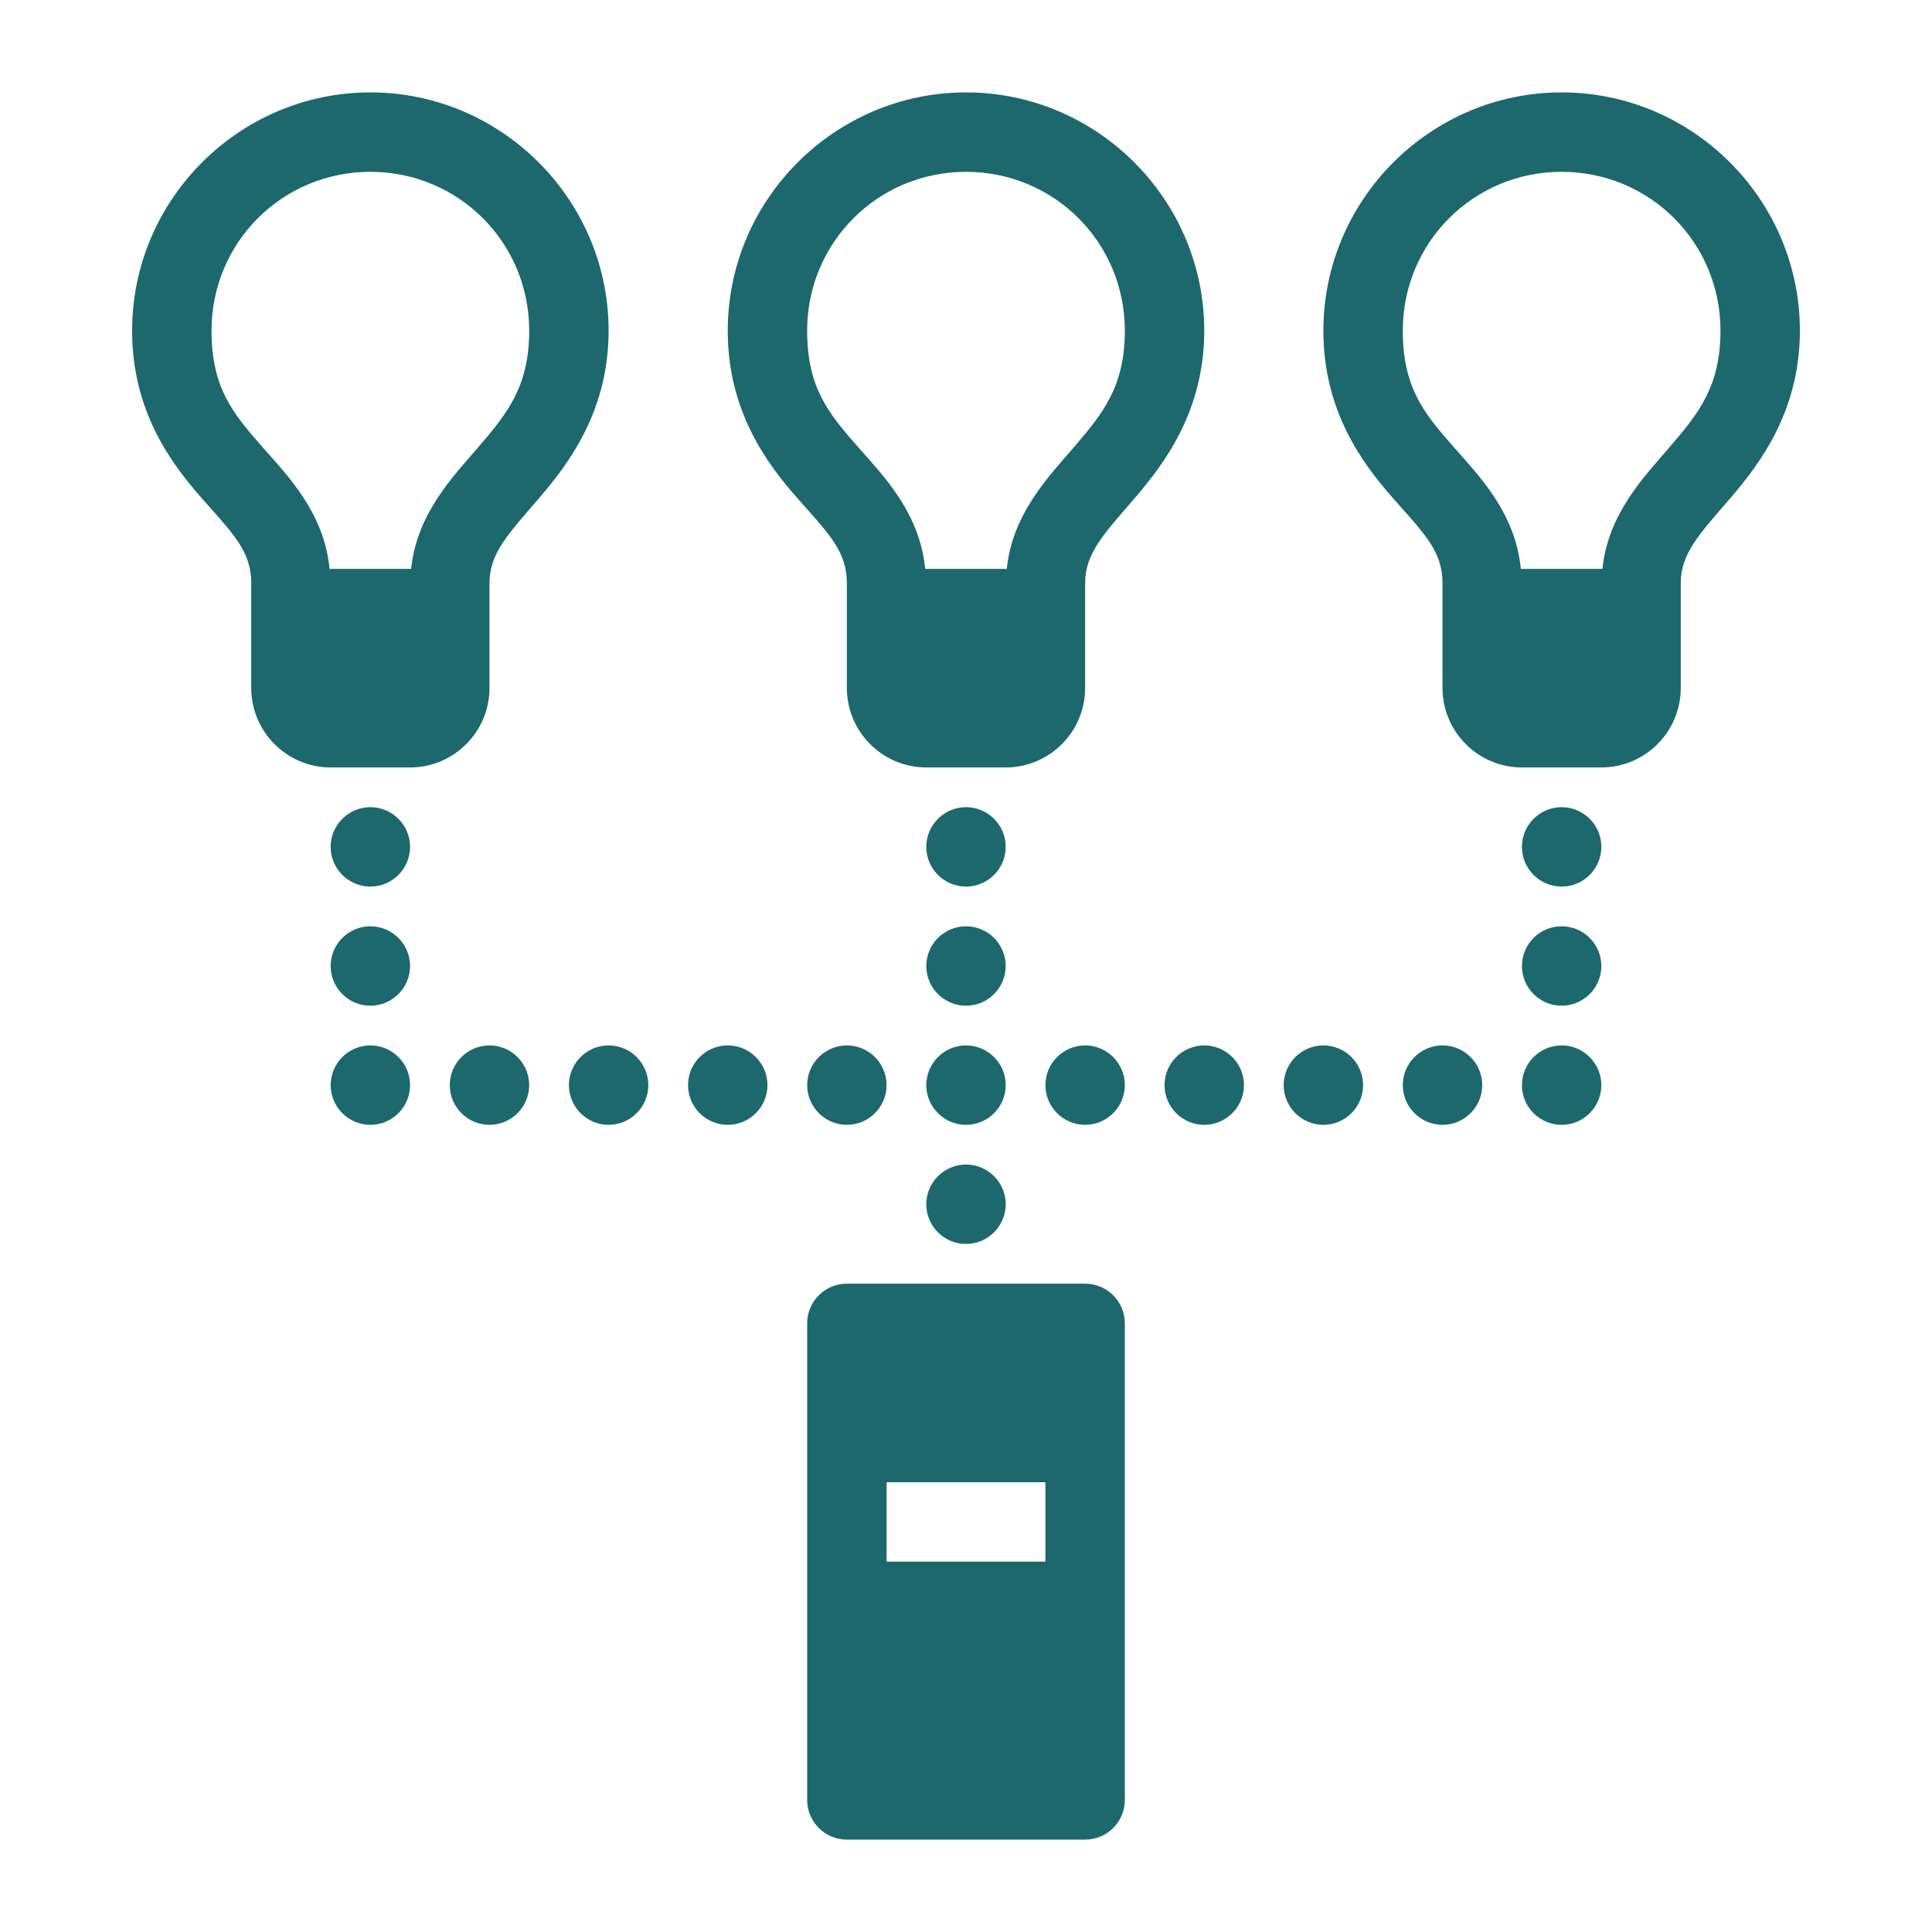 <?xml version="1.0" encoding="UTF-8"?> <svg xmlns="http://www.w3.org/2000/svg" xmlns:xlink="http://www.w3.org/1999/xlink" version="1.1" id="Layer_1" x="0px" y="0px" width="150px" height="150px" viewBox="0 0 150 150" style="enable-background:new 0 0 150 150;" xml:space="preserve"> <style type="text/css"> .st0{fill:#1C686C;} </style> <path class="st0" d="M28.755,7.174c-10.176,0-18.498,8.322-18.498,18.498c0,6.202,2.975,10.248,5.395,12.994 c2.409,2.734,3.854,4.107,3.854,6.612v8.141c0,3.396,2.77,6.166,6.166,6.166h6.166c3.396,0,6.166-2.77,6.166-6.166 v-8.141c0-2.336,1.469-3.83,3.878-6.636c2.409-2.794,5.371-6.864,5.371-12.97 C47.253,15.496,38.931,7.174,28.755,7.174z M75,7.174c-10.176,0-18.498,8.322-18.498,18.498 c0,6.202,2.975,10.248,5.395,12.994c2.409,2.734,3.854,4.107,3.854,6.612v8.141c0,3.396,2.77,6.166,6.166,6.166h6.166 c3.396,0,6.166-2.77,6.166-6.166v-8.141c0-2.336,1.469-3.83,3.878-6.636c2.409-2.794,5.371-6.864,5.371-12.97 C93.498,15.496,85.176,7.174,75,7.174z M121.245,7.174c-10.176,0-18.498,8.322-18.498,18.498 c0,6.202,2.975,10.248,5.395,12.994c2.409,2.734,3.854,4.107,3.854,6.612v8.141c0,3.396,2.77,6.166,6.166,6.166h6.166 c3.396,0,6.166-2.77,6.166-6.166v-8.141c0-2.336,1.469-3.83,3.878-6.636c2.409-2.794,5.371-6.864,5.371-12.97 C139.743,15.496,131.421,7.174,121.245,7.174z M28.755,13.34c6.84,0,12.332,5.479,12.332,12.332 c0,4.275-1.662,6.383-3.878,8.96c-2.047,2.385-4.853,5.239-5.287,9.538h-6.335 c-0.421-4.384-3.264-7.25-5.311-9.574c-2.204-2.517-3.854-4.516-3.854-8.924 C16.423,18.82,21.915,13.34,28.755,13.34z M75,13.34c6.84,0,12.332,5.479,12.332,12.332 c0,4.275-1.662,6.383-3.878,8.96c-2.047,2.385-4.853,5.239-5.287,9.538h-6.335 c-0.421-4.384-3.264-7.25-5.311-9.574c-2.204-2.517-3.854-4.516-3.854-8.924C62.668,18.82,68.16,13.34,75,13.34 z M121.245,13.34c6.84,0,12.332,5.479,12.332,12.332c0,4.275-1.662,6.383-3.878,8.96 c-2.047,2.385-4.853,5.239-5.287,9.538h-6.335c-0.421-4.384-3.264-7.25-5.311-9.574 c-2.204-2.517-3.854-4.516-3.854-8.924C108.913,18.82,114.404,13.34,121.245,13.34z M28.755,62.668 c-1.698,0-3.083,1.385-3.083,3.083c0,1.698,1.385,3.083,3.083,3.083s3.083-1.385,3.083-3.083 C31.838,64.053,30.453,62.668,28.755,62.668z M75,62.668c-1.698,0-3.083,1.385-3.083,3.083c0,1.698,1.385,3.083,3.083,3.083 s3.083-1.385,3.083-3.083C78.083,64.053,76.698,62.668,75,62.668z M121.245,62.668c-1.698,0-3.083,1.385-3.083,3.083 c0,1.698,1.385,3.083,3.083,3.083c1.698,0,3.083-1.385,3.083-3.083C124.328,64.053,122.943,62.668,121.245,62.668z M28.755,71.917c-1.698,0-3.083,1.385-3.083,3.083s1.385,3.083,3.083,3.083s3.083-1.385,3.083-3.083 S30.453,71.917,28.755,71.917z M75,71.917c-1.698,0-3.083,1.385-3.083,3.083s1.385,3.083,3.083,3.083s3.083-1.385,3.083-3.083 S76.698,71.917,75,71.917z M121.245,71.917c-1.698,0-3.083,1.385-3.083,3.083s1.385,3.083,3.083,3.083 c1.698,0,3.083-1.385,3.083-3.083S122.943,71.917,121.245,71.917z M28.755,81.166c-1.698,0-3.083,1.385-3.083,3.083 c0,1.698,1.385,3.083,3.083,3.083s3.083-1.385,3.083-3.083C31.838,82.551,30.453,81.166,28.755,81.166z M38.004,81.166 c-1.698,0-3.083,1.385-3.083,3.083c0,1.698,1.385,3.083,3.083,3.083s3.083-1.385,3.083-3.083 C41.087,82.551,39.702,81.166,38.004,81.166z M47.253,81.166c-1.698,0-3.083,1.385-3.083,3.083 c0,1.698,1.385,3.083,3.083,3.083s3.083-1.385,3.083-3.083C50.336,82.551,48.951,81.166,47.253,81.166z M56.502,81.166 c-1.698,0-3.083,1.385-3.083,3.083c0,1.698,1.385,3.083,3.083,3.083s3.083-1.385,3.083-3.083 C59.585,82.551,58.2,81.166,56.502,81.166z M65.751,81.166c-1.698,0-3.083,1.385-3.083,3.083 c0,1.698,1.385,3.083,3.083,3.083c1.698,0,3.083-1.385,3.083-3.083C68.834,82.551,67.449,81.166,65.751,81.166z M75,81.166 c-1.698,0-3.083,1.385-3.083,3.083c0,1.698,1.385,3.083,3.083,3.083s3.083-1.385,3.083-3.083 C78.083,82.551,76.698,81.166,75,81.166z M84.249,81.166c-1.698,0-3.083,1.385-3.083,3.083c0,1.698,1.385,3.083,3.083,3.083 c1.698,0,3.083-1.385,3.083-3.083C87.332,82.551,85.947,81.166,84.249,81.166z M93.498,81.166 c-1.698,0-3.083,1.385-3.083,3.083c0,1.698,1.385,3.083,3.083,3.083c1.698,0,3.083-1.385,3.083-3.083 C96.581,82.551,95.196,81.166,93.498,81.166z M102.747,81.166c-1.698,0-3.083,1.385-3.083,3.083 c0,1.698,1.385,3.083,3.083,3.083c1.698,0,3.083-1.385,3.083-3.083C105.83,82.551,104.445,81.166,102.747,81.166z M111.996,81.166c-1.698,0-3.083,1.385-3.083,3.083c0,1.698,1.385,3.083,3.083,3.083c1.698,0,3.083-1.385,3.083-3.083 C115.079,82.551,113.694,81.166,111.996,81.166z M121.245,81.166c-1.698,0-3.083,1.385-3.083,3.083 c0,1.698,1.385,3.083,3.083,3.083c1.698,0,3.083-1.385,3.083-3.083C124.328,82.551,122.943,81.166,121.245,81.166z M75,90.415c-1.698,0-3.083,1.385-3.083,3.083c0,1.698,1.385,3.083,3.083,3.083s3.083-1.385,3.083-3.083 C78.083,91.8,76.698,90.415,75,90.415z M65.751,99.664c-1.71,0-3.083,1.385-3.083,3.083v36.996 c0,1.698,1.373,3.083,3.083,3.083h18.498c1.71,0,3.083-1.385,3.083-3.083v-36.996c0-1.698-1.373-3.083-3.083-3.083H65.751z M68.834,115.079h12.332v6.166H68.834V115.079z"></path> </svg> 